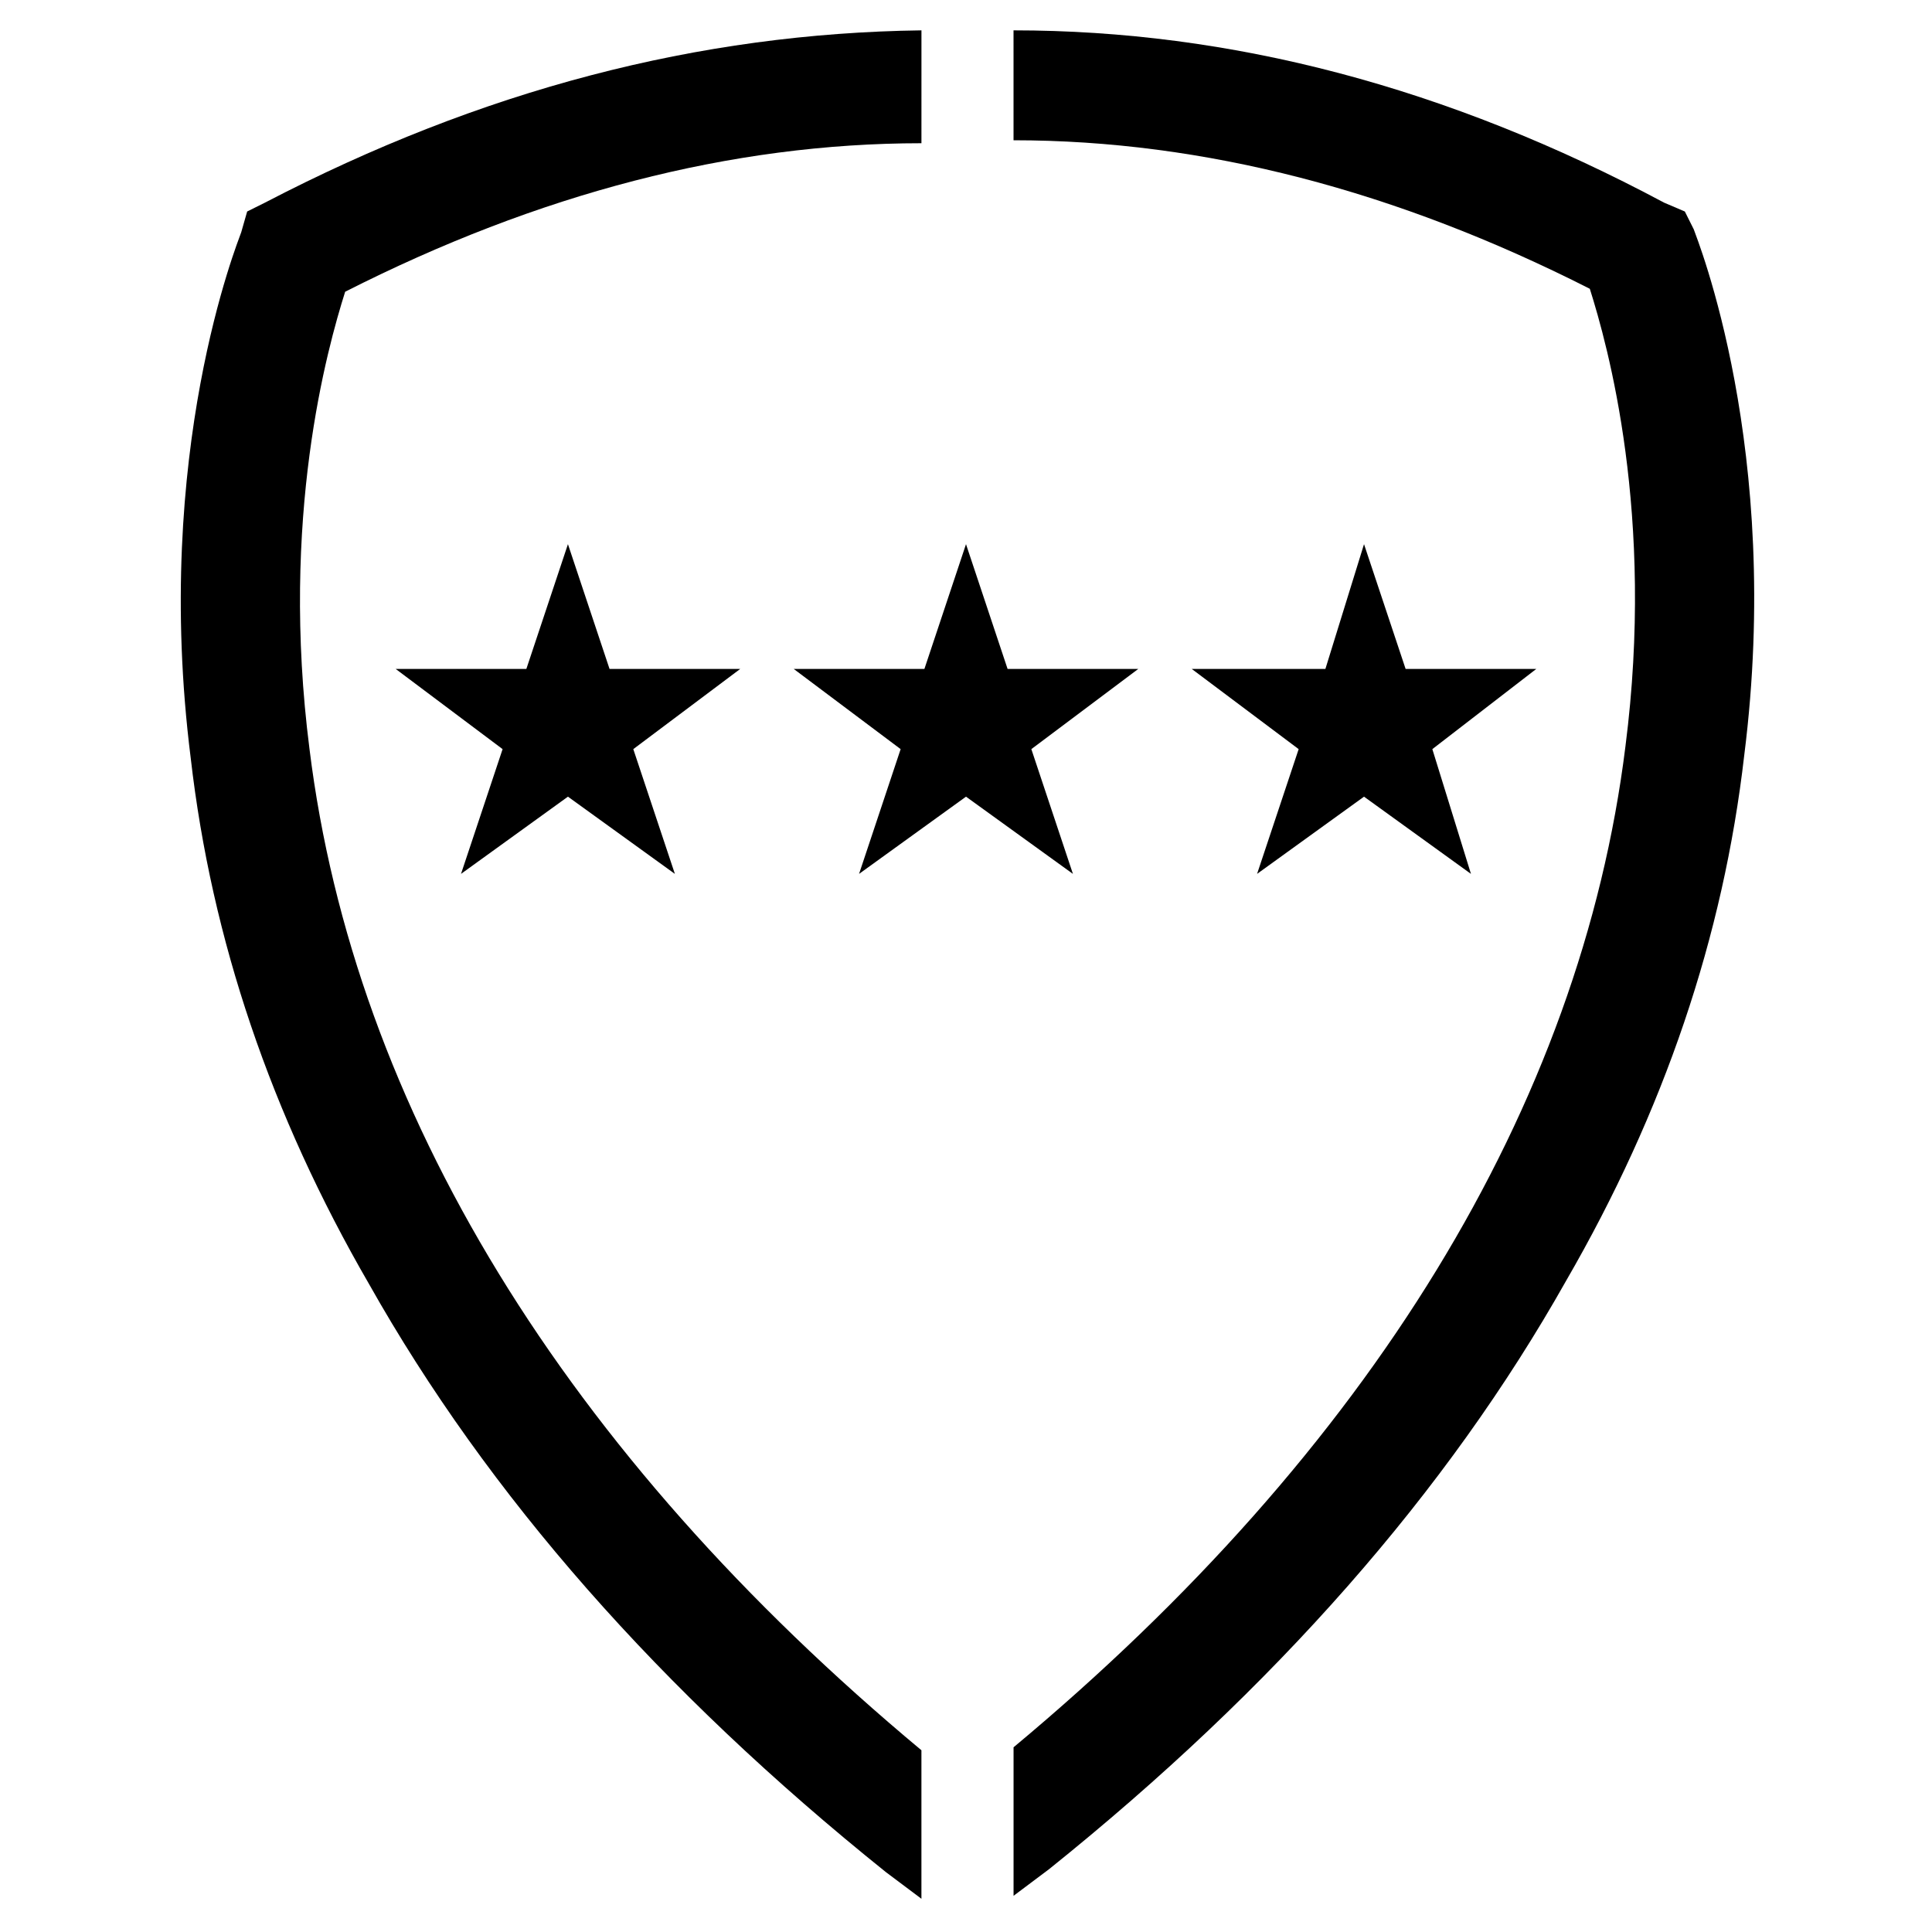 <?xml version="1.0" encoding="UTF-8"?>
<!-- Uploaded to: SVG Repo, www.svgrepo.com, Generator: SVG Repo Mixer Tools -->
<svg fill="#000000" width="800px" height="800px" version="1.1" viewBox="144 144 512 512" xmlns="http://www.w3.org/2000/svg">
 <g>
  <path d="m209.5 200.05-1.574 5.508c-0.789 2.363-23.617 58.254-13.383 139.34 5.512 48.02 21.254 94.465 47.23 139.34 31.488 55.891 77.145 107.85 136.97 155.87l9.445 7.086v-39.359c-94.465-78.719-150.36-170.04-162.16-265.29-7.871-61.402 4.723-106.27 9.445-121.23 51.168-25.977 102.34-39.359 152.72-39.359l0.004-29.914c-59.043 0.785-116.51 15.742-173.97 45.656z"/>
  <path d="m590.5 200.05 2.363 4.723c0.789 2.363 23.617 58.254 13.383 139.34-5.512 48.02-21.254 94.465-47.23 139.34-31.488 55.891-77.145 107.85-136.97 155.87l-9.445 7.086v-39.359c94.465-78.719 150.36-170.04 162.16-265.29 7.871-61.402-4.723-106.27-9.445-121.23-51.168-25.977-102.34-39.359-152.72-39.359l-0.004-29.129c57.465 0 114.93 14.957 172.4 45.656z"/>
  <path d="m294.51 288.21 11.023 33.062h34.637l-28.34 21.254 11.02 33.062-28.34-20.465-28.336 20.465 11.02-33.062-28.34-21.254h34.637z"/>
  <path d="m400 288.21 11.02 33.062h34.637l-28.34 21.254 11.02 33.062-28.336-20.465-28.34 20.465 11.02-33.062-28.34-21.254h34.637z"/>
  <path d="m505.48 288.21 11.02 33.062h34.637l-27.551 21.254 10.234 33.062-28.34-20.465-28.34 20.465 11.02-33.062-28.34-21.254h35.426z"/>
 </g>
</svg>